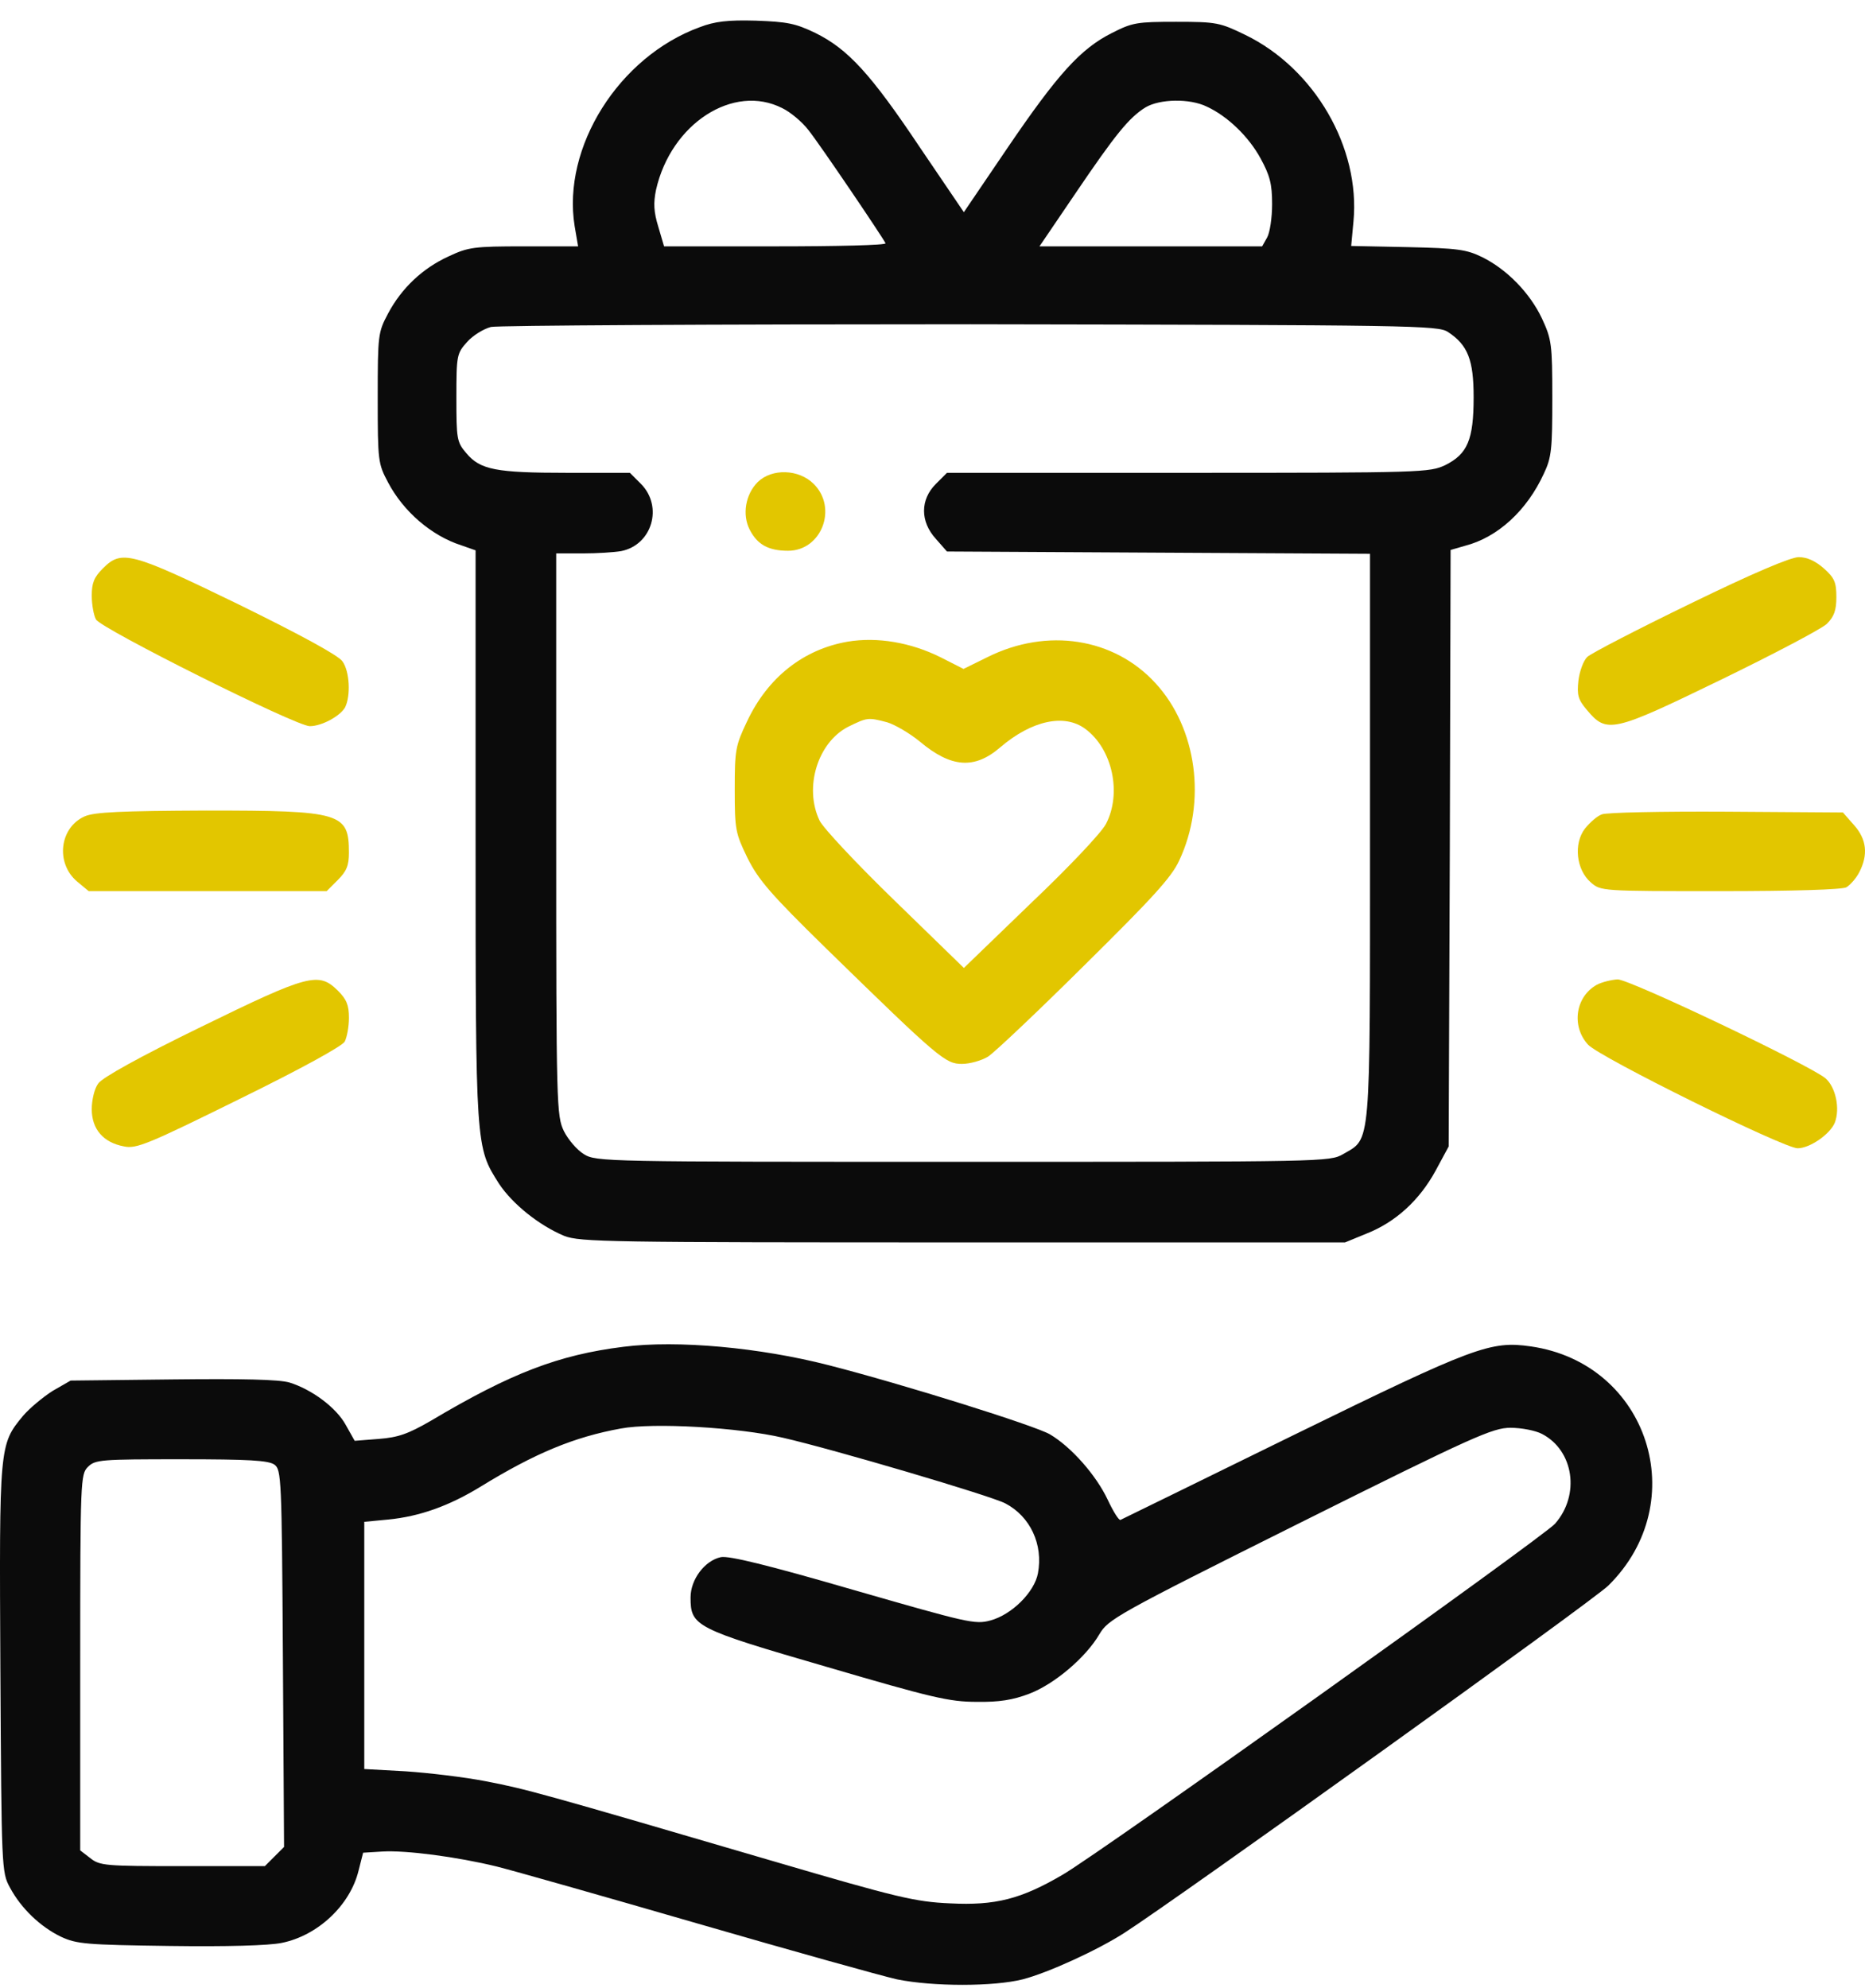 <svg xmlns="http://www.w3.org/2000/svg" width="91" height="97" viewBox="0 0 91 97" fill="none"><path d="M34.144 1.326C30.192 2.768 27.42 7.188 28.038 11.028L28.207 12.021H25.566C23.131 12.021 22.85 12.058 21.895 12.508C20.621 13.088 19.591 14.062 18.935 15.299C18.448 16.216 18.43 16.329 18.43 19.419C18.43 22.51 18.448 22.622 18.935 23.54C19.685 24.963 21.052 26.143 22.513 26.611L23.206 26.855V40.752C23.206 56.055 23.206 55.961 24.348 57.759C25.004 58.752 26.315 59.801 27.532 60.307C28.3 60.606 29.705 60.625 46.993 60.625H65.629L66.678 60.194C68.102 59.632 69.263 58.565 70.049 57.123L70.686 55.943L70.742 41.389L70.78 26.836L71.492 26.63C73.084 26.218 74.507 24.907 75.331 23.109C75.706 22.322 75.743 21.91 75.743 19.419C75.743 16.778 75.706 16.553 75.238 15.542C74.657 14.306 73.533 13.145 72.316 12.545C71.548 12.171 71.117 12.114 68.682 12.058L65.929 12.002L66.041 10.803C66.378 7.207 64.15 3.349 60.759 1.701C59.523 1.101 59.355 1.064 57.388 1.064C55.477 1.064 55.253 1.101 54.26 1.607C52.724 2.375 51.6 3.63 49.166 7.207L47.03 10.354L44.895 7.207C42.479 3.592 41.374 2.394 39.782 1.607C38.808 1.139 38.414 1.064 36.879 1.008C35.511 0.97 34.875 1.045 34.144 1.326ZM38.171 5.278C38.564 5.465 39.145 5.952 39.445 6.346C39.988 7.02 43.078 11.59 43.209 11.871C43.247 11.965 40.831 12.021 37.834 12.021H32.402L32.121 11.066C31.896 10.335 31.878 9.904 32.009 9.267C32.739 6.027 35.792 4.061 38.171 5.278ZM58.886 5.203C59.898 5.671 60.928 6.664 61.509 7.732C61.958 8.556 62.071 8.968 62.071 9.96C62.071 10.635 61.958 11.365 61.827 11.59L61.584 12.021H56.152H50.72L52.462 9.455C54.429 6.552 55.084 5.746 55.89 5.241C56.583 4.828 58.044 4.791 58.886 5.203ZM70.649 16.198C71.623 16.834 71.904 17.565 71.904 19.382C71.904 21.461 71.604 22.154 70.518 22.697C69.75 23.053 69.431 23.072 57.969 23.072H46.206L45.663 23.615C44.895 24.383 44.895 25.45 45.663 26.293L46.206 26.911L56.526 26.967L66.847 27.023V40.827C66.847 56.242 66.903 55.512 65.535 56.317C64.88 56.692 64.636 56.692 46.993 56.692C29.499 56.692 29.087 56.692 28.488 56.317C28.151 56.111 27.72 55.605 27.514 55.193C27.158 54.444 27.139 53.995 27.139 40.715V27.005H28.431C29.143 27.005 29.967 26.949 30.305 26.892C31.822 26.593 32.365 24.72 31.278 23.615L30.735 23.072H27.664C24.198 23.072 23.431 22.922 22.756 22.116C22.288 21.573 22.269 21.423 22.269 19.4C22.269 17.34 22.288 17.246 22.794 16.684C23.075 16.366 23.599 16.048 23.955 15.954C24.311 15.879 34.856 15.823 47.367 15.823C68.982 15.86 70.162 15.879 70.649 16.198Z" fill="#0B0B0B"></path><path d="M36.973 23.522C36.373 24.122 36.205 25.114 36.58 25.845C36.954 26.575 37.497 26.875 38.453 26.875C40.082 26.875 40.887 24.796 39.707 23.616C38.977 22.886 37.666 22.848 36.973 23.522Z" fill="#E2C600"></path><path d="M41.356 31.311C39.202 31.686 37.46 33.053 36.449 35.207C35.887 36.387 35.85 36.593 35.85 38.522C35.85 40.489 35.887 40.657 36.468 41.856C37.011 42.942 37.592 43.617 40.307 46.276C45.833 51.671 46.132 51.914 46.938 51.914C47.331 51.914 47.912 51.745 48.211 51.558C48.53 51.352 50.646 49.348 52.913 47.1C56.228 43.823 57.164 42.811 57.539 41.987C58.887 39.121 58.401 35.525 56.378 33.334C54.355 31.124 51.096 30.618 48.193 32.06L47.013 32.641L45.908 32.079C44.447 31.349 42.817 31.068 41.356 31.311ZM43.285 35.244C43.66 35.357 44.372 35.769 44.877 36.181C46.413 37.473 47.556 37.548 48.811 36.462C50.347 35.151 51.939 34.814 52.95 35.563C54.28 36.537 54.748 38.709 53.962 40.208C53.737 40.639 52.145 42.324 50.29 44.085L47.031 47.232L43.66 43.954C41.806 42.156 40.157 40.395 39.989 40.039C39.221 38.428 39.895 36.237 41.375 35.469C42.33 35.001 42.349 35.001 43.285 35.244Z" fill="#E2C600"></path><path d="M5.02 27.736C4.589 28.166 4.477 28.447 4.477 29.065C4.477 29.496 4.57 30.021 4.683 30.227C4.926 30.676 14.441 35.434 15.115 35.434C15.696 35.434 16.595 34.947 16.838 34.516C17.119 33.954 17.063 32.755 16.707 32.268C16.52 31.987 14.666 30.976 11.65 29.496C6.368 26.93 5.938 26.818 5.02 27.736Z" fill="#E2C600"></path><path d="M82.485 29.452C79.901 30.707 77.653 31.869 77.447 32.056C77.26 32.243 77.072 32.749 77.016 33.217C76.941 33.91 76.998 34.135 77.428 34.641C78.402 35.802 78.665 35.746 83.946 33.18C86.531 31.925 88.872 30.689 89.135 30.445C89.49 30.089 89.603 29.79 89.603 29.134C89.603 28.404 89.509 28.198 88.985 27.729C88.573 27.373 88.179 27.186 87.767 27.186C87.374 27.186 85.52 27.973 82.485 29.452Z" fill="#E2C600"></path><path d="M4.139 39.832C2.903 40.375 2.697 42.117 3.764 43.016L4.326 43.484H10.133H15.939L16.482 42.941C16.913 42.51 17.025 42.23 17.025 41.611C17.025 39.663 16.669 39.551 10.058 39.551C5.881 39.57 4.626 39.626 4.139 39.832Z" fill="#E2C600"></path><path d="M78.16 39.738C77.935 39.813 77.579 40.132 77.336 40.431C76.774 41.162 76.905 42.435 77.617 43.054C78.104 43.484 78.141 43.484 83.91 43.484C87.544 43.484 89.866 43.41 90.091 43.297C90.278 43.185 90.578 42.848 90.728 42.548C91.159 41.705 91.084 40.956 90.466 40.263L89.922 39.645L84.228 39.607C81.101 39.589 78.366 39.645 78.16 39.738Z" fill="#E2C600"></path><path d="M9.796 50.115C6.837 51.557 4.982 52.587 4.795 52.868C4.608 53.112 4.477 53.674 4.477 54.123C4.477 55.097 5.038 55.753 6.05 55.94C6.649 56.071 7.23 55.828 11.669 53.636C14.722 52.138 16.689 51.051 16.82 50.827C16.932 50.602 17.026 50.096 17.026 49.666C17.026 49.047 16.913 48.766 16.483 48.336C15.546 47.418 15.078 47.53 9.796 50.115Z" fill="#E2C600"></path><path d="M77.916 48.052C76.868 48.633 76.662 50.075 77.486 50.974C78.048 51.592 87.038 56.031 87.712 56.031C88.312 56.031 89.304 55.338 89.529 54.776C89.791 54.083 89.567 53.053 89.079 52.622C88.33 51.986 79.527 47.79 78.928 47.79C78.628 47.809 78.16 47.921 77.916 48.052Z" fill="#E2C600"></path><path d="M30.417 65.718C27.27 66.111 24.948 66.991 21.015 69.333C19.91 69.969 19.441 70.138 18.486 70.213L17.306 70.306L16.875 69.539C16.407 68.677 15.208 67.797 14.122 67.46C13.598 67.31 11.837 67.272 8.409 67.31L3.446 67.366L2.566 67.872C2.097 68.171 1.442 68.715 1.123 69.089C-0.038 70.494 -0.038 70.513 0.018 81.432C0.075 91.19 0.075 91.359 0.487 92.108C1.03 93.12 1.966 94.019 2.978 94.506C3.746 94.862 4.195 94.899 8.278 94.955C11.069 94.993 13.111 94.936 13.748 94.805C15.508 94.449 17.081 92.97 17.494 91.284L17.718 90.404L18.636 90.348C19.797 90.273 22.326 90.61 24.236 91.078C25.06 91.284 29.481 92.539 34.069 93.869C38.658 95.199 43.022 96.416 43.772 96.585C45.532 96.941 48.473 96.941 49.896 96.585C51.133 96.266 53.549 95.161 54.86 94.318C57.426 92.67 77.748 78.098 78.478 77.368C82.618 73.285 80.426 66.523 74.695 65.699C72.728 65.418 71.96 65.699 63.12 70.026C58.55 72.273 54.747 74.127 54.672 74.165C54.597 74.202 54.317 73.753 54.054 73.191C53.492 71.992 52.275 70.606 51.226 69.988C50.477 69.557 44.09 67.553 40.438 66.617C37.085 65.755 33.058 65.381 30.417 65.718ZM38.209 70.157C40.662 70.719 48.342 72.985 49.053 73.359C50.271 73.996 50.908 75.364 50.645 76.768C50.477 77.686 49.372 78.791 48.323 79.072C47.574 79.278 47.218 79.184 41.618 77.574C37.422 76.356 35.568 75.907 35.175 75.982C34.388 76.15 33.695 77.068 33.695 77.948C33.695 79.353 33.901 79.466 40.344 81.338C45.457 82.837 46.319 83.043 47.649 83.043C48.754 83.062 49.428 82.949 50.215 82.65C51.451 82.181 52.987 80.87 53.642 79.746C54.073 79.016 54.448 78.791 63.419 74.315C71.904 70.082 72.841 69.67 73.702 69.67C74.227 69.67 74.919 69.801 75.238 69.969C76.793 70.775 77.111 72.948 75.875 74.352C75.313 74.989 53.755 90.366 51.863 91.471C49.821 92.67 48.566 92.989 46.356 92.876C44.652 92.801 43.79 92.595 37.722 90.816C26.353 87.482 25.66 87.295 23.712 86.92C22.663 86.714 20.902 86.508 19.797 86.433L17.774 86.321V80.29V74.259L18.954 74.146C20.471 73.996 21.895 73.491 23.431 72.554C26.109 70.906 28.02 70.119 30.286 69.707C31.878 69.407 36.036 69.651 38.209 70.157ZM13.392 71.468C13.729 71.73 13.748 72.086 13.804 80.926L13.86 90.123L13.392 90.591L12.923 91.059H8.915C5.132 91.059 4.869 91.041 4.401 90.666L3.914 90.291V81.114C3.914 72.198 3.933 71.936 4.289 71.58C4.645 71.224 4.907 71.206 8.84 71.206C12.155 71.206 13.092 71.262 13.392 71.468Z" fill="#0B0B0B"></path></svg>